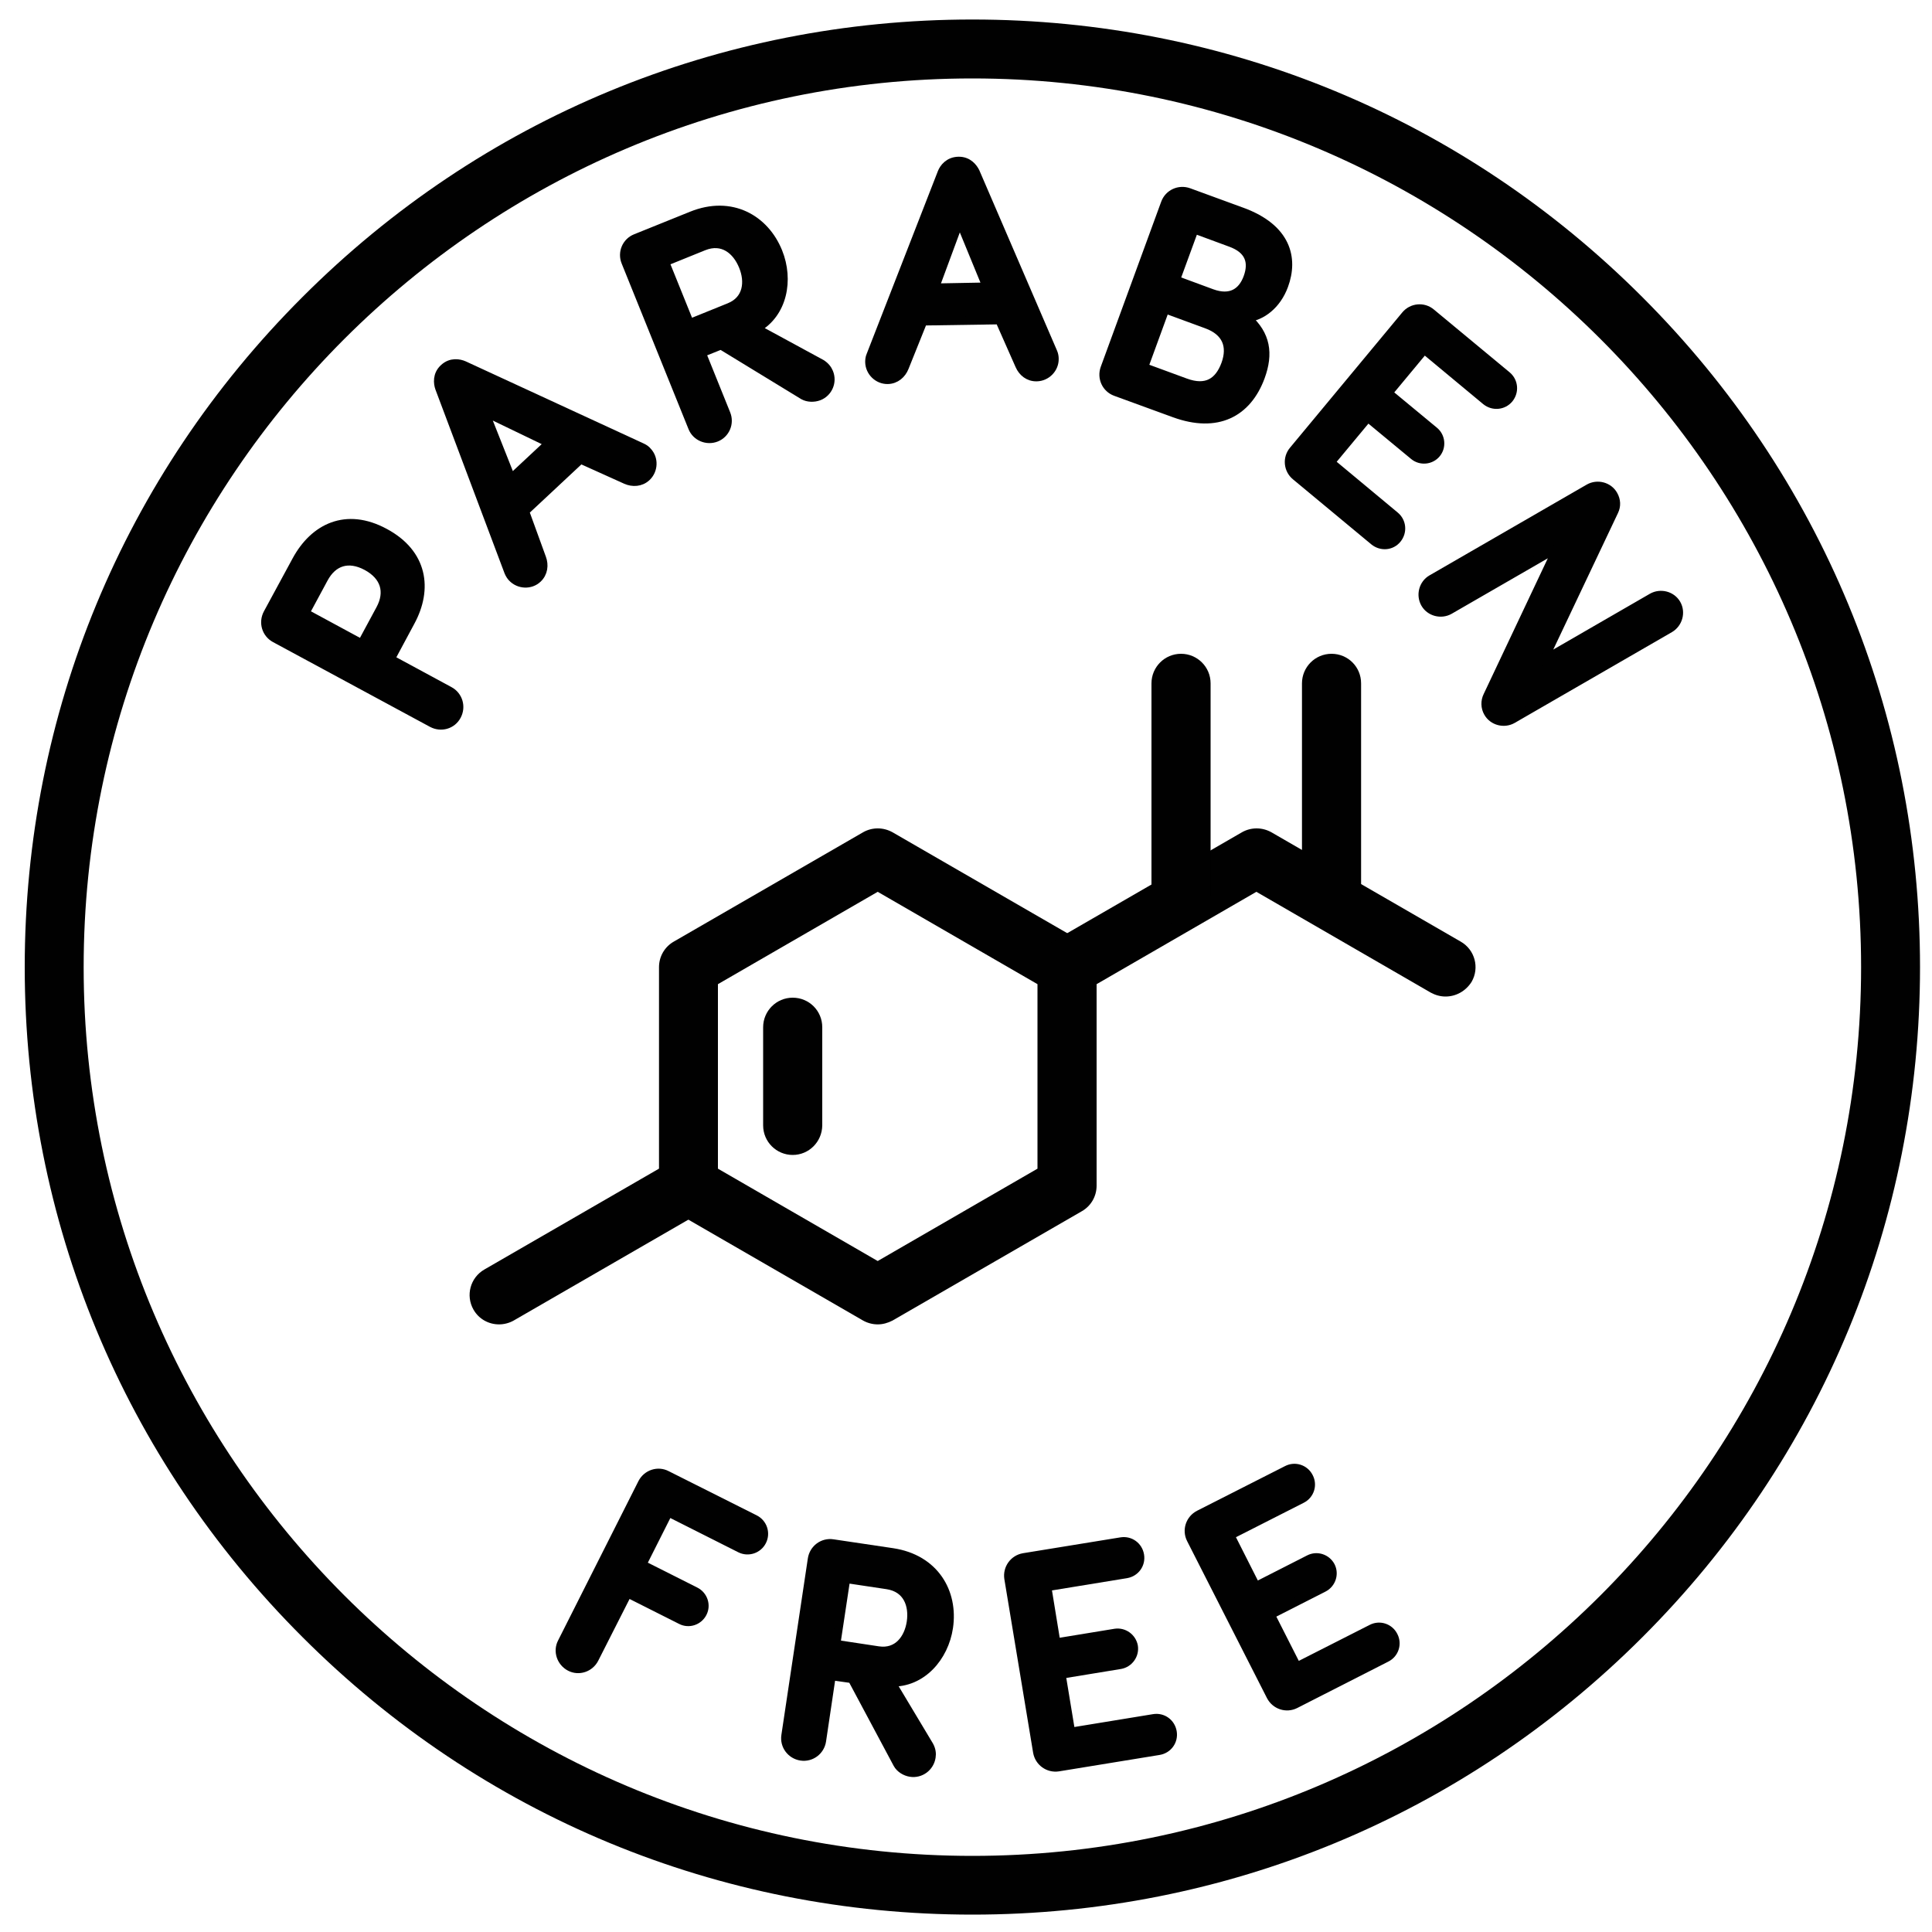 <?xml version="1.0" encoding="utf-8"?>
<!-- Generator: Adobe Illustrator 27.0.0, SVG Export Plug-In . SVG Version: 6.00 Build 0)  -->
<svg version="1.1" id="Layer_1" xmlns="http://www.w3.org/2000/svg" xmlns:xlink="http://www.w3.org/1999/xlink" x="0px" y="0px"
	 viewBox="0 0 100 100" style="enable-background:new 0 0 100 100;" xml:space="preserve">
<style type="text/css">
	.st0{fill:#010101;}
	.st1{fill:#010101;stroke:#010101;stroke-width:0.436;stroke-miterlimit:10;}
</style>
<path class="st0" d="M50.33,99.1c-13.1,0-25.42-5.1-34.68-14.37C6.38,75.47,1.28,63.16,1.28,50.06s5.1-25.42,14.37-34.68
	C24.91,6.11,37.22,1.01,50.33,1.01s25.42,5.1,34.68,14.37c9.26,9.26,14.37,21.58,14.37,34.68s-5.1,25.42-14.37,34.68
	C75.75,94,63.43,99.1,50.33,99.1z M50.33,4.06c-25.36,0-46,20.63-46,46s20.63,46,46,46s46-20.63,46-46S75.69,4.06,50.33,4.06z"/>
<g>
	<g>
		<path class="st1" d="M30.77,85.86c-0.24,0.47-0.81,0.66-1.27,0.42s-0.66-0.81-0.42-1.27l4.16-8.25c0.24-0.47,0.81-0.66,1.27-0.42
			l4.56,2.29c0.42,0.21,0.59,0.72,0.38,1.14c-0.21,0.42-0.72,0.59-1.14,0.38l-3.71-1.87l-1.36,2.7l2.76,1.39
			c0.41,0.21,0.58,0.71,0.37,1.12c-0.21,0.41-0.71,0.58-1.12,0.37l-2.76-1.39L30.77,85.86z"/>
		<path class="st1" d="M43.04,86.75l-0.5,3.36c-0.08,0.52-0.56,0.88-1.08,0.8s-0.88-0.56-0.8-1.08l1.37-9.14
			c0.08-0.52,0.56-0.88,1.08-0.8l3.09,0.46c2.18,0.33,3.18,2.06,2.91,3.89c-0.23,1.54-1.39,2.88-2.97,2.84l1.96,3.27
			c0.12,0.22,0.14,0.42,0.11,0.6c-0.08,0.52-0.56,0.88-1.08,0.8c-0.27-0.04-0.55-0.21-0.68-0.45l-2.35-4.4L43.04,86.75z
			 M43.79,81.72l-0.51,3.38l2.18,0.33c1,0.15,1.56-0.61,1.69-1.47c0.13-0.87-0.18-1.76-1.23-1.92L43.79,81.72z"/>
		<path class="st1" d="M54.67,85.02l3.05-0.5c0.45-0.07,0.88,0.24,0.96,0.69c0.07,0.45-0.24,0.88-0.69,0.96l-3.05,0.5l0.49,2.97
			l4.28-0.7c0.47-0.08,0.9,0.23,0.98,0.7c0.08,0.47-0.23,0.9-0.7,0.98l-5.21,0.85c-0.52,0.08-1-0.27-1.09-0.78L52.2,81.7
			c-0.08-0.52,0.27-1,0.78-1.09l5.04-0.82c0.47-0.08,0.9,0.23,0.98,0.7c0.08,0.47-0.23,0.9-0.7,0.98l-4.1,0.67L54.67,85.02z"/>
		<path class="st1" d="M65.01,82.1l2.75-1.4c0.41-0.21,0.91-0.04,1.12,0.36c0.21,0.41,0.04,0.91-0.36,1.12l-2.75,1.4l1.36,2.68
			l3.86-1.96c0.42-0.22,0.93-0.05,1.14,0.37c0.22,0.42,0.05,0.93-0.37,1.14l-4.71,2.4c-0.47,0.24-1.04,0.05-1.28-0.42l-4.13-8.12
			c-0.24-0.47-0.05-1.04,0.42-1.28l4.55-2.31c0.42-0.22,0.93-0.05,1.14,0.37c0.22,0.42,0.05,0.93-0.37,1.14l-3.7,1.88L65.01,82.1z"
			/>
	</g>
</g>
<g>
	<g>
		<path class="st1" d="M20.22,34.11l3.05,1.65c0.46,0.25,0.63,0.82,0.38,1.29s-0.82,0.63-1.29,0.38l-8.13-4.39
			c-0.46-0.25-0.63-0.82-0.38-1.29L15.34,29c0.91-1.68,2.57-2.52,4.58-1.43c1.99,1.07,2.26,2.91,1.33,4.62L20.22,34.11z M15.8,31.73
			l2.92,1.58l0.96-1.78c0.48-0.89,0.24-1.71-0.7-2.22c-0.95-0.51-1.75-0.24-2.22,0.64L15.8,31.73z"/>
		<path class="st1" d="M27.17,26.47l0.88,2.42c0.13,0.35,0.09,0.77-0.22,1.06c-0.37,0.35-0.97,0.32-1.32-0.05
			c-0.07-0.07-0.14-0.18-0.19-0.3l-3.58-9.52c-0.08-0.23-0.14-0.68,0.23-1.02c0.37-0.35,0.81-0.26,1.04-0.16l9.23,4.26
			c0.11,0.05,0.22,0.13,0.28,0.21c0.35,0.37,0.32,0.97-0.05,1.32c-0.31,0.29-0.73,0.3-1.07,0.15l-2.35-1.06L27.17,26.47z
			 M25.1,21.33l1.36,3.43l1.96-1.83L25.1,21.33z"/>
		<path class="st1" d="M36.32,18.27l1.27,3.15c0.2,0.49-0.04,1.04-0.52,1.23s-1.04-0.04-1.23-0.52l-3.46-8.57
			c-0.2-0.49,0.04-1.04,0.52-1.23l2.9-1.17c2.05-0.83,3.79,0.17,4.48,1.88c0.58,1.44,0.26,3.19-1.12,3.96l3.35,1.82
			c0.21,0.13,0.33,0.29,0.4,0.46c0.2,0.49-0.04,1.04-0.52,1.23c-0.26,0.1-0.58,0.09-0.81-0.04l-4.26-2.6L36.32,18.27z M34.42,13.56
			l1.28,3.17l2.05-0.83c0.94-0.38,1.04-1.32,0.71-2.12c-0.33-0.82-1.05-1.43-2.04-1.03L34.42,13.56z"/>
		<path class="st1" d="M47.78,16.63l-0.96,2.39c-0.14,0.35-0.45,0.63-0.87,0.64c-0.51,0.01-0.94-0.41-0.95-0.92
			c0-0.1,0.01-0.23,0.06-0.34l3.69-9.47c0.09-0.23,0.35-0.59,0.86-0.6c0.51-0.01,0.77,0.35,0.88,0.57l4.02,9.33
			c0.05,0.11,0.07,0.24,0.07,0.34c0.01,0.51-0.41,0.94-0.92,0.95c-0.43,0.01-0.74-0.26-0.89-0.6l-1.04-2.35L47.78,16.63z
			 M49.67,11.43l-1.28,3.46l2.68-0.05L49.67,11.43z"/>
		<path class="st1" d="M57.74,20.28c-0.49-0.18-0.74-0.72-0.56-1.22l3.13-8.55c0.18-0.49,0.72-0.74,1.22-0.56l2.76,1.01
			c2.32,0.85,2.69,2.41,2.17,3.82c-0.37,1.01-1.16,1.6-1.9,1.67c0.99,0.87,1.13,1.86,0.69,3.06c-0.69,1.87-2.25,2.69-4.47,1.88
			L57.74,20.28z M59.21,19.01l2.15,0.79c1.09,0.4,1.73-0.03,2.07-0.95c0.34-0.94,0.04-1.69-0.97-2.06L60.31,16L59.21,19.01z
			 M60.86,14.49l1.87,0.69c0.97,0.35,1.57-0.05,1.85-0.82c0.29-0.8,0.08-1.45-0.89-1.8l-1.87-0.69L60.86,14.49z"/>
		<path class="st1" d="M71.86,20.34l2.38,1.97c0.35,0.29,0.4,0.82,0.11,1.17c-0.29,0.35-0.82,0.4-1.17,0.11l-2.38-1.97l-1.92,2.31
			l3.33,2.77c0.36,0.3,0.41,0.83,0.11,1.2s-0.83,0.41-1.2,0.11l-4.06-3.37c-0.4-0.33-0.46-0.93-0.12-1.33l5.81-7
			c0.33-0.4,0.93-0.46,1.33-0.12L78,19.44c0.36,0.3,0.41,0.83,0.11,1.2c-0.3,0.36-0.83,0.41-1.2,0.11l-3.19-2.65L71.86,20.34z"/>
		<path class="st1" d="M86.43,32.53l-8.14,4.7c-0.44,0.25-1.02,0.1-1.27-0.34c-0.16-0.27-0.16-0.61-0.03-0.87l3.62-7.66l-5.58,3.22
			c-0.44,0.25-1.02,0.1-1.27-0.34s-0.1-1.02,0.34-1.27l8.14-4.7c0.44-0.25,1.02-0.1,1.27,0.34c0.16,0.28,0.17,0.58,0.04,0.85
			l-3.65,7.7l5.61-3.24c0.44-0.25,1.02-0.1,1.27,0.34S86.87,32.27,86.43,32.53z"/>
	</g>
</g>
<g>
	<path class="st0" d="M45.43,68.55c-0.26,0-0.53-0.07-0.76-0.2l-9.8-5.66c-0.47-0.27-0.76-0.78-0.76-1.32V50.06
		c0-0.55,0.29-1.05,0.76-1.32l9.8-5.66c0.47-0.27,1.05-0.27,1.53,0l9.8,5.66c0.47,0.27,0.76,0.78,0.76,1.32v11.31
		c0,0.55-0.29,1.05-0.76,1.32l-9.8,5.66C45.95,68.48,45.69,68.55,45.43,68.55z M37.16,60.49l8.27,4.78l8.27-4.78v-9.55l-8.27-4.78
		l-8.27,4.78V60.49z M55.23,61.37L55.23,61.37L55.23,61.37z"/>
	<path class="st0" d="M74.82,51.58c-0.26,0-0.52-0.07-0.76-0.2l-9.03-5.22l-9.03,5.22c-0.73,0.42-1.66,0.17-2.08-0.56
		c-0.42-0.73-0.17-1.66,0.56-2.08l9.8-5.66c0.47-0.27,1.05-0.27,1.53,0l9.8,5.66c0.73,0.42,0.98,1.35,0.56,2.08
		C75.86,51.31,75.35,51.58,74.82,51.58z"/>
	<g>
		<path class="st0" d="M68.92,47.91c-0.84,0-1.53-0.68-1.53-1.53V35.37c0-0.84,0.68-1.53,1.53-1.53s1.53,0.68,1.53,1.53v11.01
			C70.44,47.23,69.76,47.91,68.92,47.91z"/>
		<path class="st0" d="M61.13,47.91c-0.84,0-1.53-0.68-1.53-1.53V35.37c0-0.84,0.68-1.53,1.53-1.53c0.84,0,1.53,0.68,1.53,1.53
			v11.01C62.65,47.23,61.97,47.91,61.13,47.91z"/>
	</g>
	<path class="st0" d="M25.83,68.55c-0.53,0-1.04-0.27-1.32-0.76c-0.42-0.73-0.17-1.66,0.56-2.08l9.8-5.66
		c0.73-0.42,1.66-0.17,2.08,0.56c0.42,0.73,0.17,1.66-0.56,2.08l-9.8,5.66C26.36,68.48,26.09,68.55,25.83,68.55z"/>
	<path class="st0" d="M41.03,59.78c-0.84,0-1.53-0.68-1.53-1.53v-5.08c0-0.84,0.68-1.53,1.53-1.53s1.53,0.68,1.53,1.53v5.08
		C42.55,59.1,41.87,59.78,41.03,59.78z"/>
</g>
</svg>
